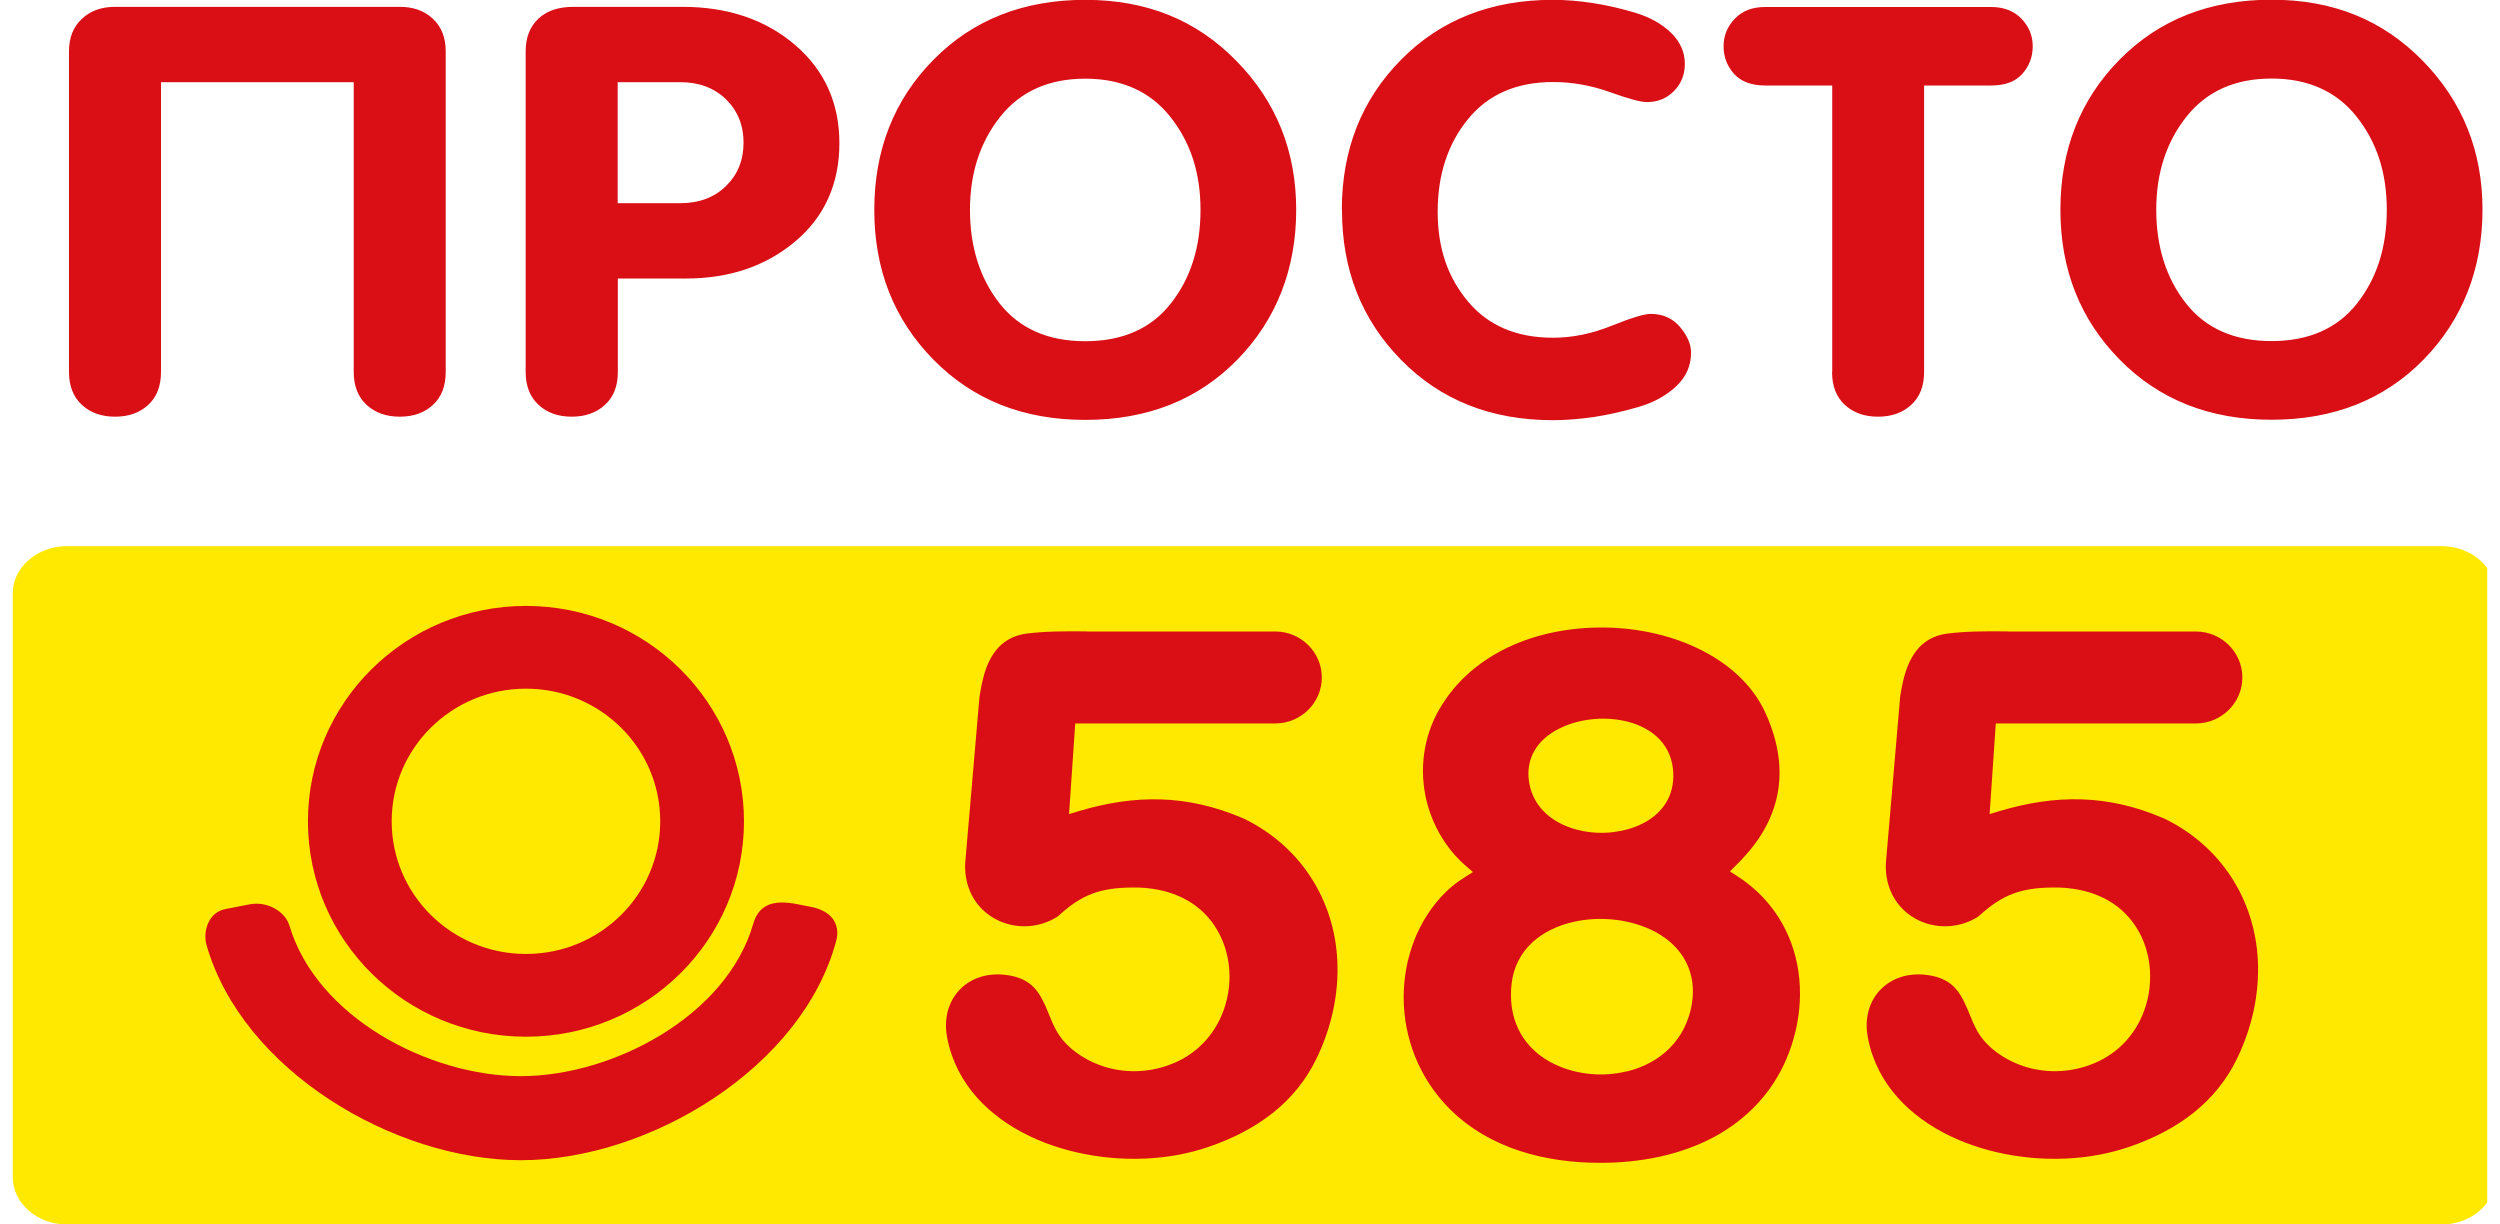 <svg width="98" height="48" viewBox="0 0 98 48" fill="none" xmlns="http://www.w3.org/2000/svg">
<g clip-path="url(#clip0_93_6290)">
<path d="M15.672 0.268C16.203 0.268 16.636 0.422 16.97 0.736C17.305 1.049 17.472 1.471 17.472 2.013V14.584C17.472 15.137 17.305 15.565 16.97 15.873C16.636 16.181 16.203 16.334 15.672 16.334C15.141 16.334 14.708 16.181 14.373 15.873C14.039 15.565 13.866 15.137 13.866 14.584V3.221H6.311V14.584C6.311 15.137 6.144 15.565 5.809 15.873C5.475 16.181 5.042 16.334 4.511 16.334C3.98 16.334 3.547 16.181 3.212 15.873C2.878 15.565 2.704 15.137 2.704 14.584V2.013C2.704 1.477 2.872 1.049 3.212 0.736C3.547 0.422 3.98 0.268 4.511 0.268H15.672ZM20.606 14.584V2.013C20.606 1.477 20.768 1.049 21.102 0.736C21.431 0.422 21.893 0.268 22.487 0.268H26.746C28.524 0.268 29.995 0.764 31.161 1.756C32.321 2.748 32.904 4.037 32.904 5.616C32.904 7.195 32.327 8.495 31.173 9.464C30.018 10.434 28.593 10.918 26.89 10.918H24.219V14.584C24.219 15.137 24.051 15.565 23.711 15.873C23.376 16.181 22.943 16.334 22.412 16.334C21.881 16.334 21.448 16.181 21.114 15.873C20.779 15.565 20.606 15.137 20.606 14.584ZM24.213 3.221V7.965H26.666C27.404 7.965 27.999 7.743 28.46 7.292C28.916 6.847 29.147 6.277 29.147 5.593C29.147 4.909 28.916 4.339 28.46 3.894C28.004 3.449 27.404 3.221 26.666 3.221H24.213ZM39.188 11.899C39.968 12.885 41.087 13.376 42.541 13.376C43.996 13.376 45.121 12.885 45.894 11.899C46.673 10.912 47.06 9.692 47.06 8.227C47.06 6.762 46.662 5.565 45.871 4.573C45.081 3.581 43.967 3.084 42.541 3.084C41.116 3.084 40.002 3.581 39.212 4.573C38.421 5.565 38.023 6.785 38.023 8.227C38.023 9.67 38.409 10.912 39.188 11.899ZM42.541 16.46C40.118 16.46 38.138 15.673 36.592 14.1C35.045 12.526 34.272 10.57 34.272 8.227C34.272 5.884 35.045 3.911 36.592 2.343C38.138 0.775 40.123 -0.006 42.541 -0.006C44.959 -0.006 46.91 0.793 48.468 2.389C50.032 3.985 50.811 5.929 50.811 8.227C50.811 10.525 50.044 12.526 48.503 14.1C46.962 15.673 44.977 16.46 42.536 16.46H42.541ZM52.6 8.227C52.6 5.872 53.373 3.911 54.92 2.343C56.467 0.775 58.452 -0.006 60.87 -0.006C61.366 -0.006 61.886 0.034 62.434 0.12C62.982 0.2 63.536 0.331 64.107 0.502C64.673 0.673 65.14 0.935 65.504 1.283C65.862 1.636 66.046 2.041 66.046 2.503C66.046 2.919 65.908 3.273 65.625 3.563C65.342 3.854 64.99 4.002 64.558 4.002C64.315 4.002 63.83 3.871 63.103 3.609C62.37 3.347 61.632 3.216 60.876 3.216C59.45 3.216 58.337 3.7 57.546 4.669C56.755 5.639 56.357 6.847 56.357 8.296C56.357 9.744 56.755 10.873 57.546 11.819C58.337 12.765 59.45 13.239 60.876 13.239C61.632 13.239 62.394 13.085 63.172 12.771C63.952 12.458 64.46 12.304 64.702 12.304C65.181 12.304 65.567 12.475 65.856 12.817C66.145 13.159 66.289 13.495 66.289 13.826C66.289 14.333 66.098 14.772 65.712 15.137C65.325 15.502 64.835 15.776 64.229 15.953C63.629 16.129 63.046 16.26 62.486 16.346C61.926 16.426 61.389 16.471 60.876 16.471C58.452 16.471 56.472 15.685 54.926 14.111C53.379 12.537 52.606 10.582 52.606 8.239L52.6 8.227ZM71.823 14.579V3.352H69.203C68.661 3.352 68.251 3.199 67.974 2.896C67.703 2.588 67.564 2.229 67.564 1.813C67.564 1.397 67.714 1.032 68.009 0.73C68.303 0.422 68.701 0.274 69.197 0.274H78.05C78.546 0.274 78.945 0.428 79.239 0.73C79.533 1.038 79.683 1.397 79.683 1.813C79.683 2.229 79.545 2.594 79.273 2.896C79.002 3.204 78.593 3.352 78.044 3.352H75.424V14.584C75.424 15.137 75.257 15.565 74.916 15.873C74.582 16.181 74.149 16.334 73.618 16.334C73.087 16.334 72.654 16.181 72.32 15.873C71.985 15.565 71.817 15.137 71.817 14.584L71.823 14.579ZM85.691 11.893C86.47 12.88 87.59 13.37 89.044 13.37C90.498 13.37 91.623 12.88 92.397 11.893C93.176 10.907 93.562 9.687 93.562 8.221C93.562 6.756 93.164 5.559 92.374 4.567C91.583 3.575 90.469 3.079 89.044 3.079C87.618 3.079 86.504 3.575 85.714 4.567C84.923 5.559 84.525 6.779 84.525 8.221C84.525 9.664 84.912 10.907 85.691 11.893ZM89.044 16.454C86.62 16.454 84.635 15.668 83.088 14.094C81.541 12.52 80.768 10.565 80.768 8.221C80.768 5.878 81.541 3.905 83.088 2.338C84.635 0.77 86.62 -0.011 89.044 -0.011C91.468 -0.011 93.407 0.787 94.971 2.383C96.534 3.98 97.314 5.924 97.314 8.221C97.314 10.519 96.546 12.52 95.005 14.094C93.464 15.668 91.479 16.454 89.038 16.454H89.044Z" fill="#D90F15"/>
<path fill-rule="evenodd" clip-rule="evenodd" d="M2.624 21.409H95.709C96.875 21.409 97.833 22.241 97.833 23.262V46.147C97.833 47.168 96.875 48 95.709 48H2.624C1.458 48 0.5 47.168 0.5 46.147V23.262C0.5 22.241 1.458 21.409 2.624 21.409Z" fill="#FFE900"/>
<path fill-rule="evenodd" clip-rule="evenodd" d="M78.766 24.755H86.078C87.082 24.755 87.901 25.565 87.901 26.557C87.901 27.549 87.082 28.359 86.078 28.359H78.235L77.993 31.911L78.356 31.802C80.578 31.135 82.621 31.135 84.785 32.065H84.791C85.887 32.583 86.811 33.376 87.468 34.385C88.103 35.36 88.449 36.483 88.507 37.635C88.576 38.975 88.27 40.315 87.682 41.517C87.284 42.333 86.718 43.034 86.008 43.604C85.264 44.203 84.392 44.636 83.486 44.95C83.094 45.087 82.684 45.189 82.275 45.269C80.555 45.588 78.65 45.417 77.023 44.784C75.419 44.157 74.005 43.045 73.416 41.398C73.329 41.164 73.266 40.919 73.22 40.674C73.168 40.406 73.156 40.132 73.197 39.87C73.254 39.465 73.428 39.089 73.716 38.792C74.005 38.496 74.374 38.308 74.778 38.233C75.038 38.188 75.303 38.182 75.563 38.222C76.567 38.365 76.861 38.901 77.208 39.756C77.3 39.984 77.392 40.212 77.513 40.423C77.917 41.13 78.708 41.62 79.481 41.843C80.347 42.088 81.259 42.025 82.084 41.683C83.094 41.267 83.81 40.44 84.121 39.408C84.3 38.815 84.335 38.176 84.219 37.566C84.104 36.968 83.844 36.403 83.434 35.941C82.678 35.092 81.576 34.773 80.457 34.79C79.227 34.807 78.506 35.058 77.594 35.89C77.577 35.907 77.56 35.919 77.537 35.936C76.856 36.369 75.99 36.432 75.251 36.096C74.282 35.651 73.826 34.681 73.941 33.661L74.49 27.275C74.576 26.768 74.68 26.238 74.94 25.782C75.251 25.229 75.713 24.915 76.348 24.835C77.081 24.744 77.819 24.744 78.558 24.75H78.662C78.691 24.75 78.72 24.75 78.748 24.761L78.766 24.755ZM42.686 24.755H49.992C50.996 24.755 51.815 25.565 51.815 26.557C51.815 27.549 50.996 28.359 49.992 28.359H42.149L41.907 31.911L42.27 31.802C44.492 31.135 46.535 31.141 48.699 32.065H48.705C49.801 32.583 50.725 33.376 51.383 34.385C52.017 35.36 52.364 36.483 52.421 37.635C52.491 38.975 52.185 40.315 51.596 41.517C51.198 42.333 50.632 43.034 49.922 43.604C49.178 44.203 48.307 44.636 47.401 44.95C47.008 45.087 46.604 45.189 46.189 45.269C44.469 45.588 42.565 45.417 40.931 44.784C39.327 44.157 37.913 43.045 37.325 41.398C37.238 41.164 37.175 40.919 37.128 40.674C37.076 40.411 37.065 40.138 37.105 39.87C37.163 39.465 37.336 39.089 37.625 38.792C37.907 38.496 38.282 38.308 38.687 38.233C38.946 38.188 39.212 38.182 39.471 38.222C40.475 38.365 40.776 38.901 41.116 39.756C41.208 39.984 41.301 40.212 41.422 40.423C41.826 41.13 42.617 41.62 43.39 41.843C44.255 42.088 45.167 42.025 45.992 41.683C47.002 41.267 47.718 40.44 48.03 39.408C48.209 38.815 48.249 38.176 48.128 37.566C48.012 36.968 47.753 36.403 47.343 35.941C46.587 35.092 45.485 34.773 44.365 34.79C43.13 34.807 42.414 35.058 41.503 35.89C41.485 35.907 41.468 35.919 41.445 35.936C40.764 36.369 39.898 36.432 39.16 36.096C38.19 35.651 37.734 34.681 37.85 33.661L38.398 27.293C38.484 26.779 38.588 26.238 38.848 25.782C39.16 25.234 39.621 24.915 40.256 24.835C40.989 24.744 41.728 24.744 42.466 24.75H42.57C42.599 24.75 42.628 24.75 42.657 24.761L42.686 24.755ZM57.436 34.374L57.742 34.185L57.471 33.952C56.83 33.41 56.34 32.657 56.063 31.871C55.642 30.679 55.688 29.345 56.219 28.193C56.276 28.062 56.346 27.937 56.415 27.817C57.067 26.671 58.083 25.833 59.289 25.297C60.501 24.761 61.868 24.55 63.196 24.607C64.483 24.664 65.804 24.983 66.93 25.611C67.911 26.152 68.753 26.939 69.215 27.965C69.832 29.328 69.988 30.765 69.348 32.15C69.036 32.834 68.58 33.399 68.043 33.929L67.812 34.157L68.084 34.334C69.076 34.967 69.815 35.873 70.219 36.974C70.756 38.439 70.635 40.092 70.023 41.523C69.463 42.829 68.499 43.849 67.247 44.539C65.873 45.292 64.281 45.583 62.722 45.583C60.576 45.583 58.394 45.024 56.842 43.484C56.248 42.892 55.78 42.19 55.468 41.409C55.174 40.674 55.024 39.887 55.024 39.094C55.024 37.578 55.572 36.056 56.669 34.972C56.9 34.744 57.154 34.55 57.436 34.379V34.374ZM63.767 42.002C65.112 41.677 66.081 40.742 66.318 39.374C66.526 38.154 65.989 37.122 64.898 36.535C64.425 36.284 63.9 36.13 63.369 36.061C62.821 35.993 62.255 36.01 61.718 36.13C60.431 36.409 59.41 37.219 59.254 38.564C59.11 39.841 59.589 40.959 60.731 41.609C61.182 41.86 61.684 42.019 62.192 42.082C62.717 42.15 63.259 42.122 63.773 41.996L63.767 42.002ZM61.101 28.57C60.264 28.997 59.791 29.727 59.941 30.668C60.114 31.717 60.962 32.344 61.972 32.561C62.388 32.652 62.826 32.669 63.248 32.618C63.657 32.566 64.061 32.458 64.425 32.264C65.267 31.825 65.683 31.067 65.579 30.126C65.458 29.071 64.638 28.456 63.634 28.25C63.207 28.165 62.763 28.148 62.324 28.205C61.903 28.256 61.482 28.376 61.107 28.57H61.101Z" fill="#D90F15"/>
<path fill-rule="evenodd" clip-rule="evenodd" d="M20.618 23.752C25.338 23.752 29.164 27.532 29.164 32.196C29.164 36.859 25.338 40.639 20.618 40.639C15.897 40.639 12.071 36.859 12.071 32.196C12.071 27.532 15.897 23.752 20.618 23.752ZM20.618 26.996C23.526 26.996 25.881 29.322 25.881 32.196C25.881 35.069 23.526 37.395 20.618 37.395C17.709 37.395 15.354 35.069 15.354 32.196C15.354 29.322 17.709 26.996 20.618 26.996Z" fill="#D90F15"/>
<path fill-rule="evenodd" clip-rule="evenodd" d="M20.416 45.48C15.464 45.48 9.508 41.974 8.095 37.042C7.95 36.54 8.152 35.765 8.839 35.634L9.78 35.451C10.484 35.314 11.182 35.736 11.344 36.278C12.411 39.876 16.82 42.185 20.416 42.185C24.011 42.185 28.478 39.836 29.522 36.227C29.736 35.48 30.272 35.246 31.265 35.446L31.813 35.554C32.765 35.748 32.91 36.398 32.783 36.865C31.467 41.848 25.448 45.48 20.421 45.48H20.416Z" fill="#D90F15"/>
</g>
<defs>
<clipPath id="clip0_93_6290">
<rect width="97" height="48" fill="white" transform="translate(0.5)"/>
</clipPath>
</defs>
</svg>

